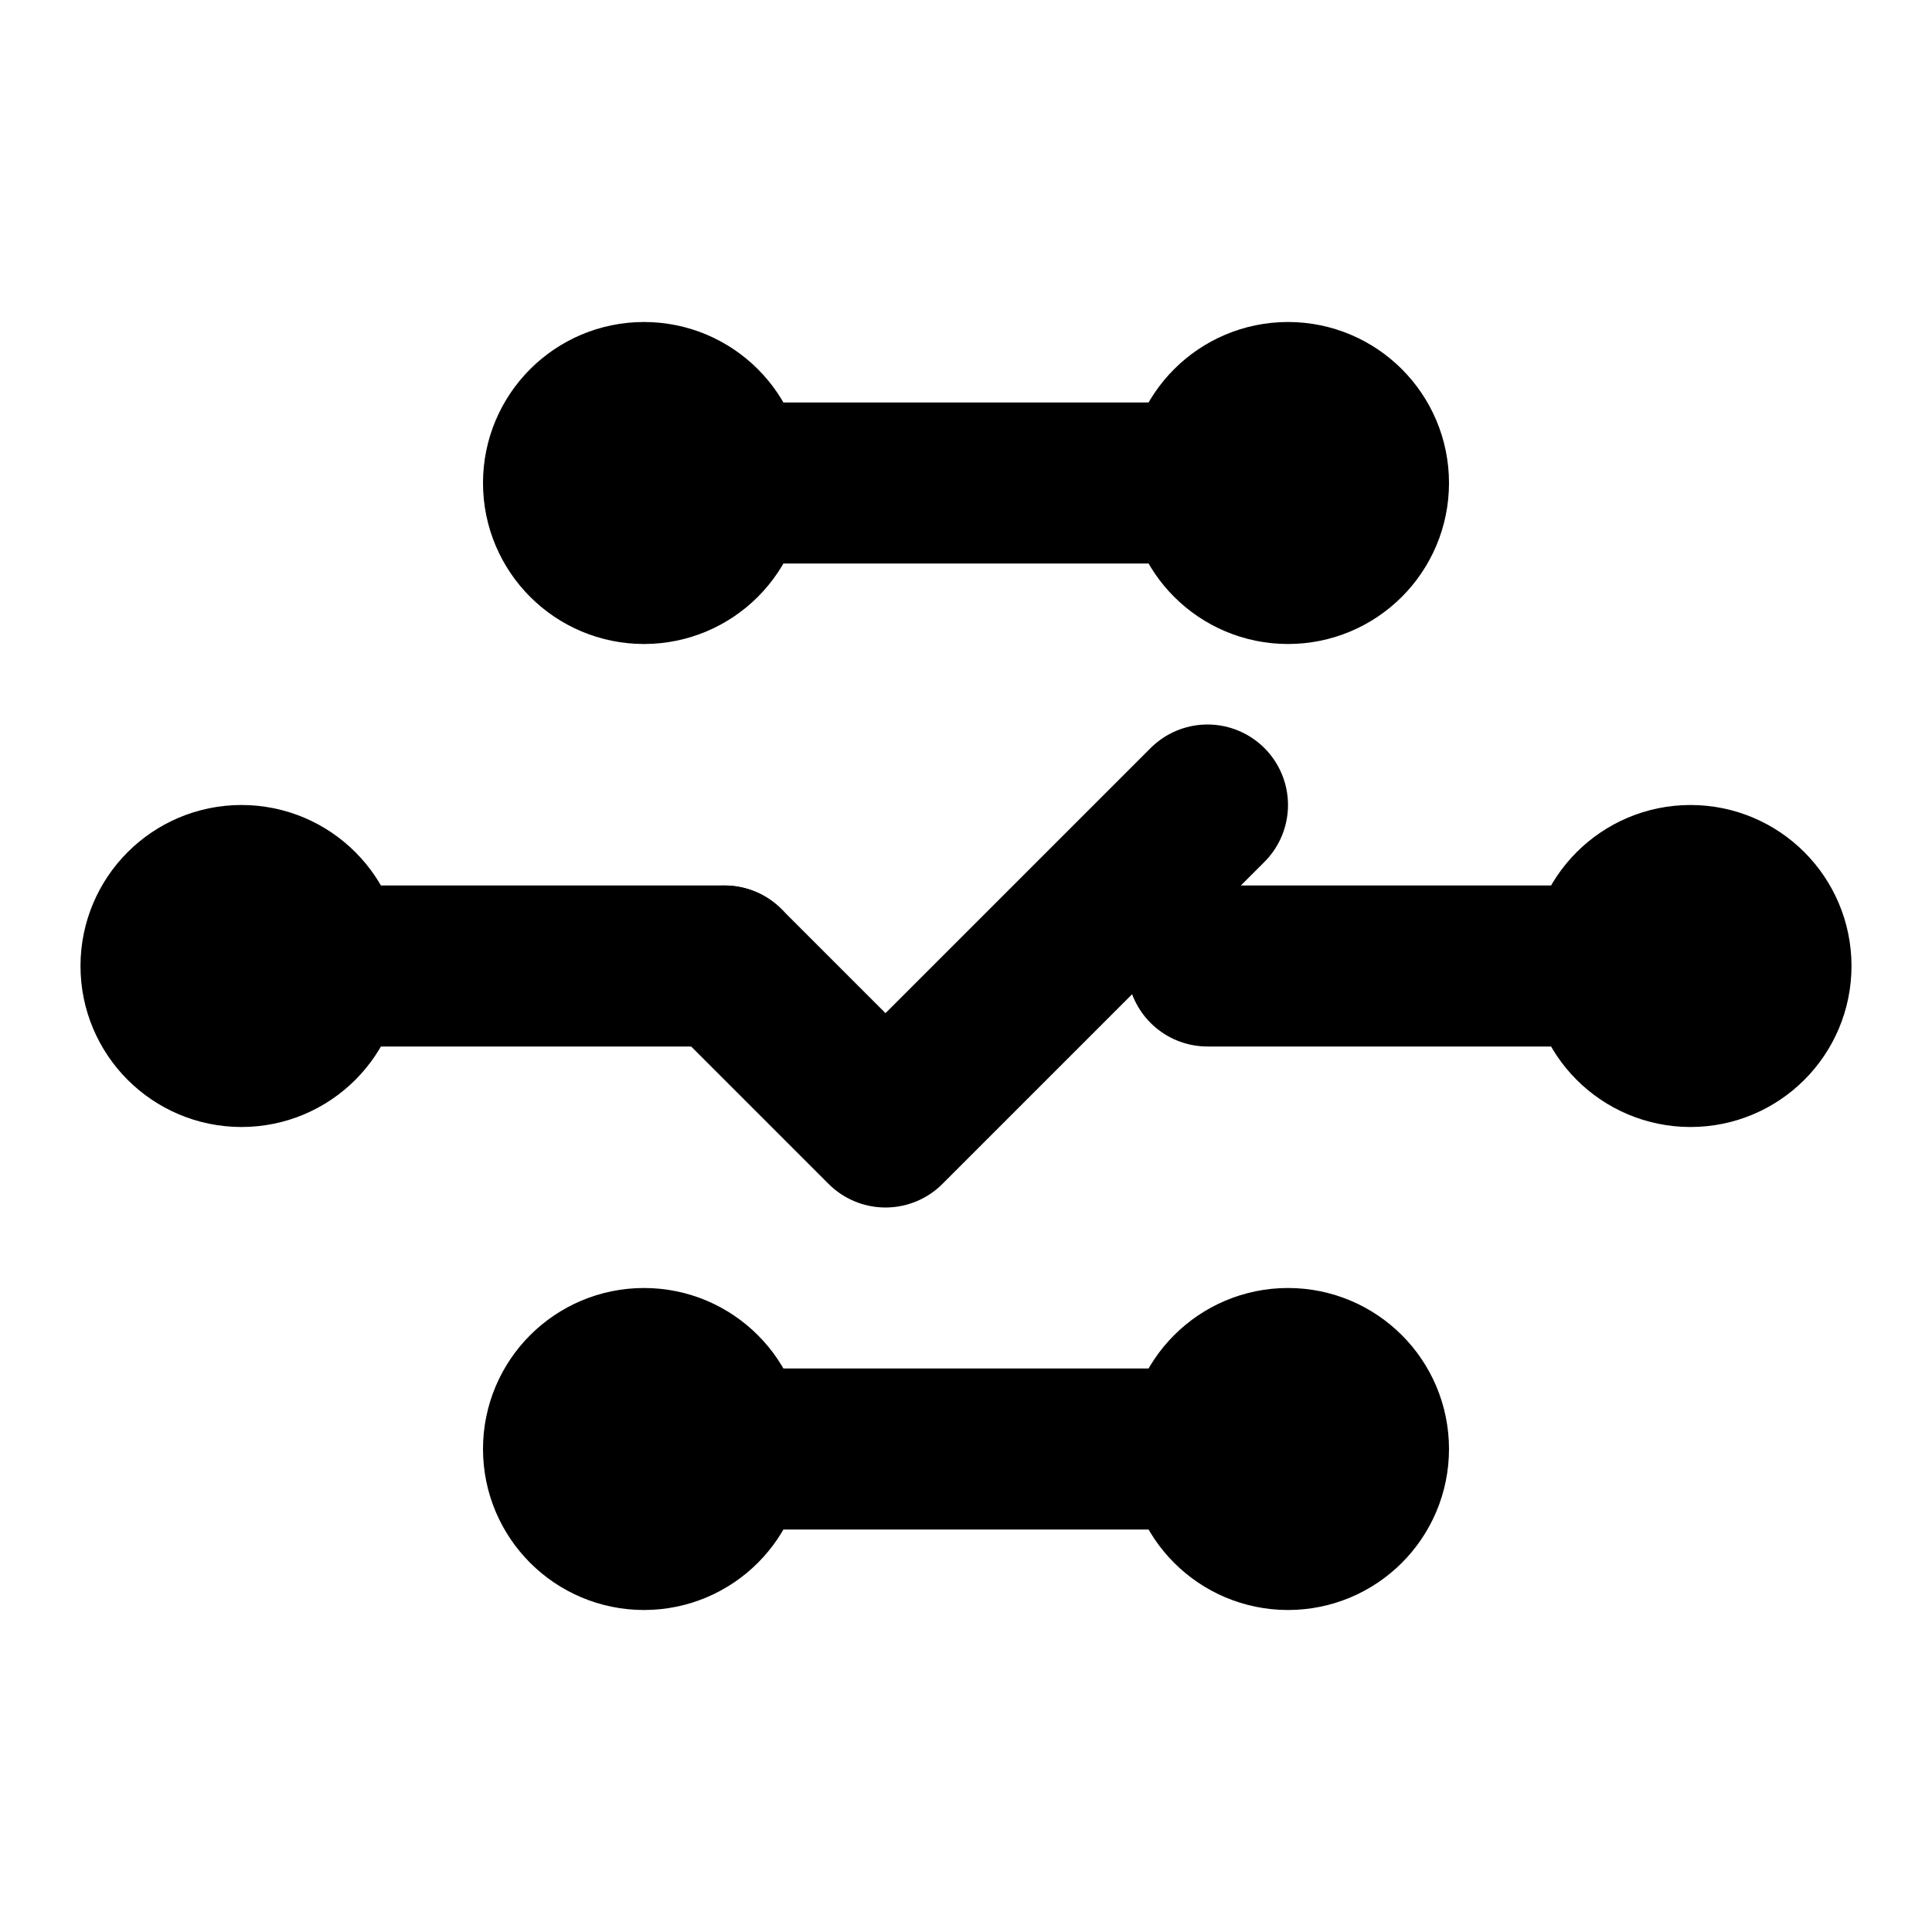 <svg xmlns="http://www.w3.org/2000/svg" width="24" height="24" viewBox="0 0 24 24" fill="none" stroke="currentColor" stroke-width="2" stroke-linecap="round" stroke-linejoin="round">
  <path d="M9 12l2 2 4-4"/>
  <circle cx="21" cy="12" r="1"/>
  <circle cx="16" cy="6" r="1"/>
  <circle cx="16" cy="18" r="1"/>
  <circle cx="8" cy="6" r="1"/>
  <circle cx="8" cy="18" r="1"/>
  <circle cx="3" cy="12" r="1"/>
  <path d="M9 6h6"/>
  <path d="M9 18h6"/>
  <path d="M3 12h6"/>
  <path d="M15 12h6"/>
</svg>